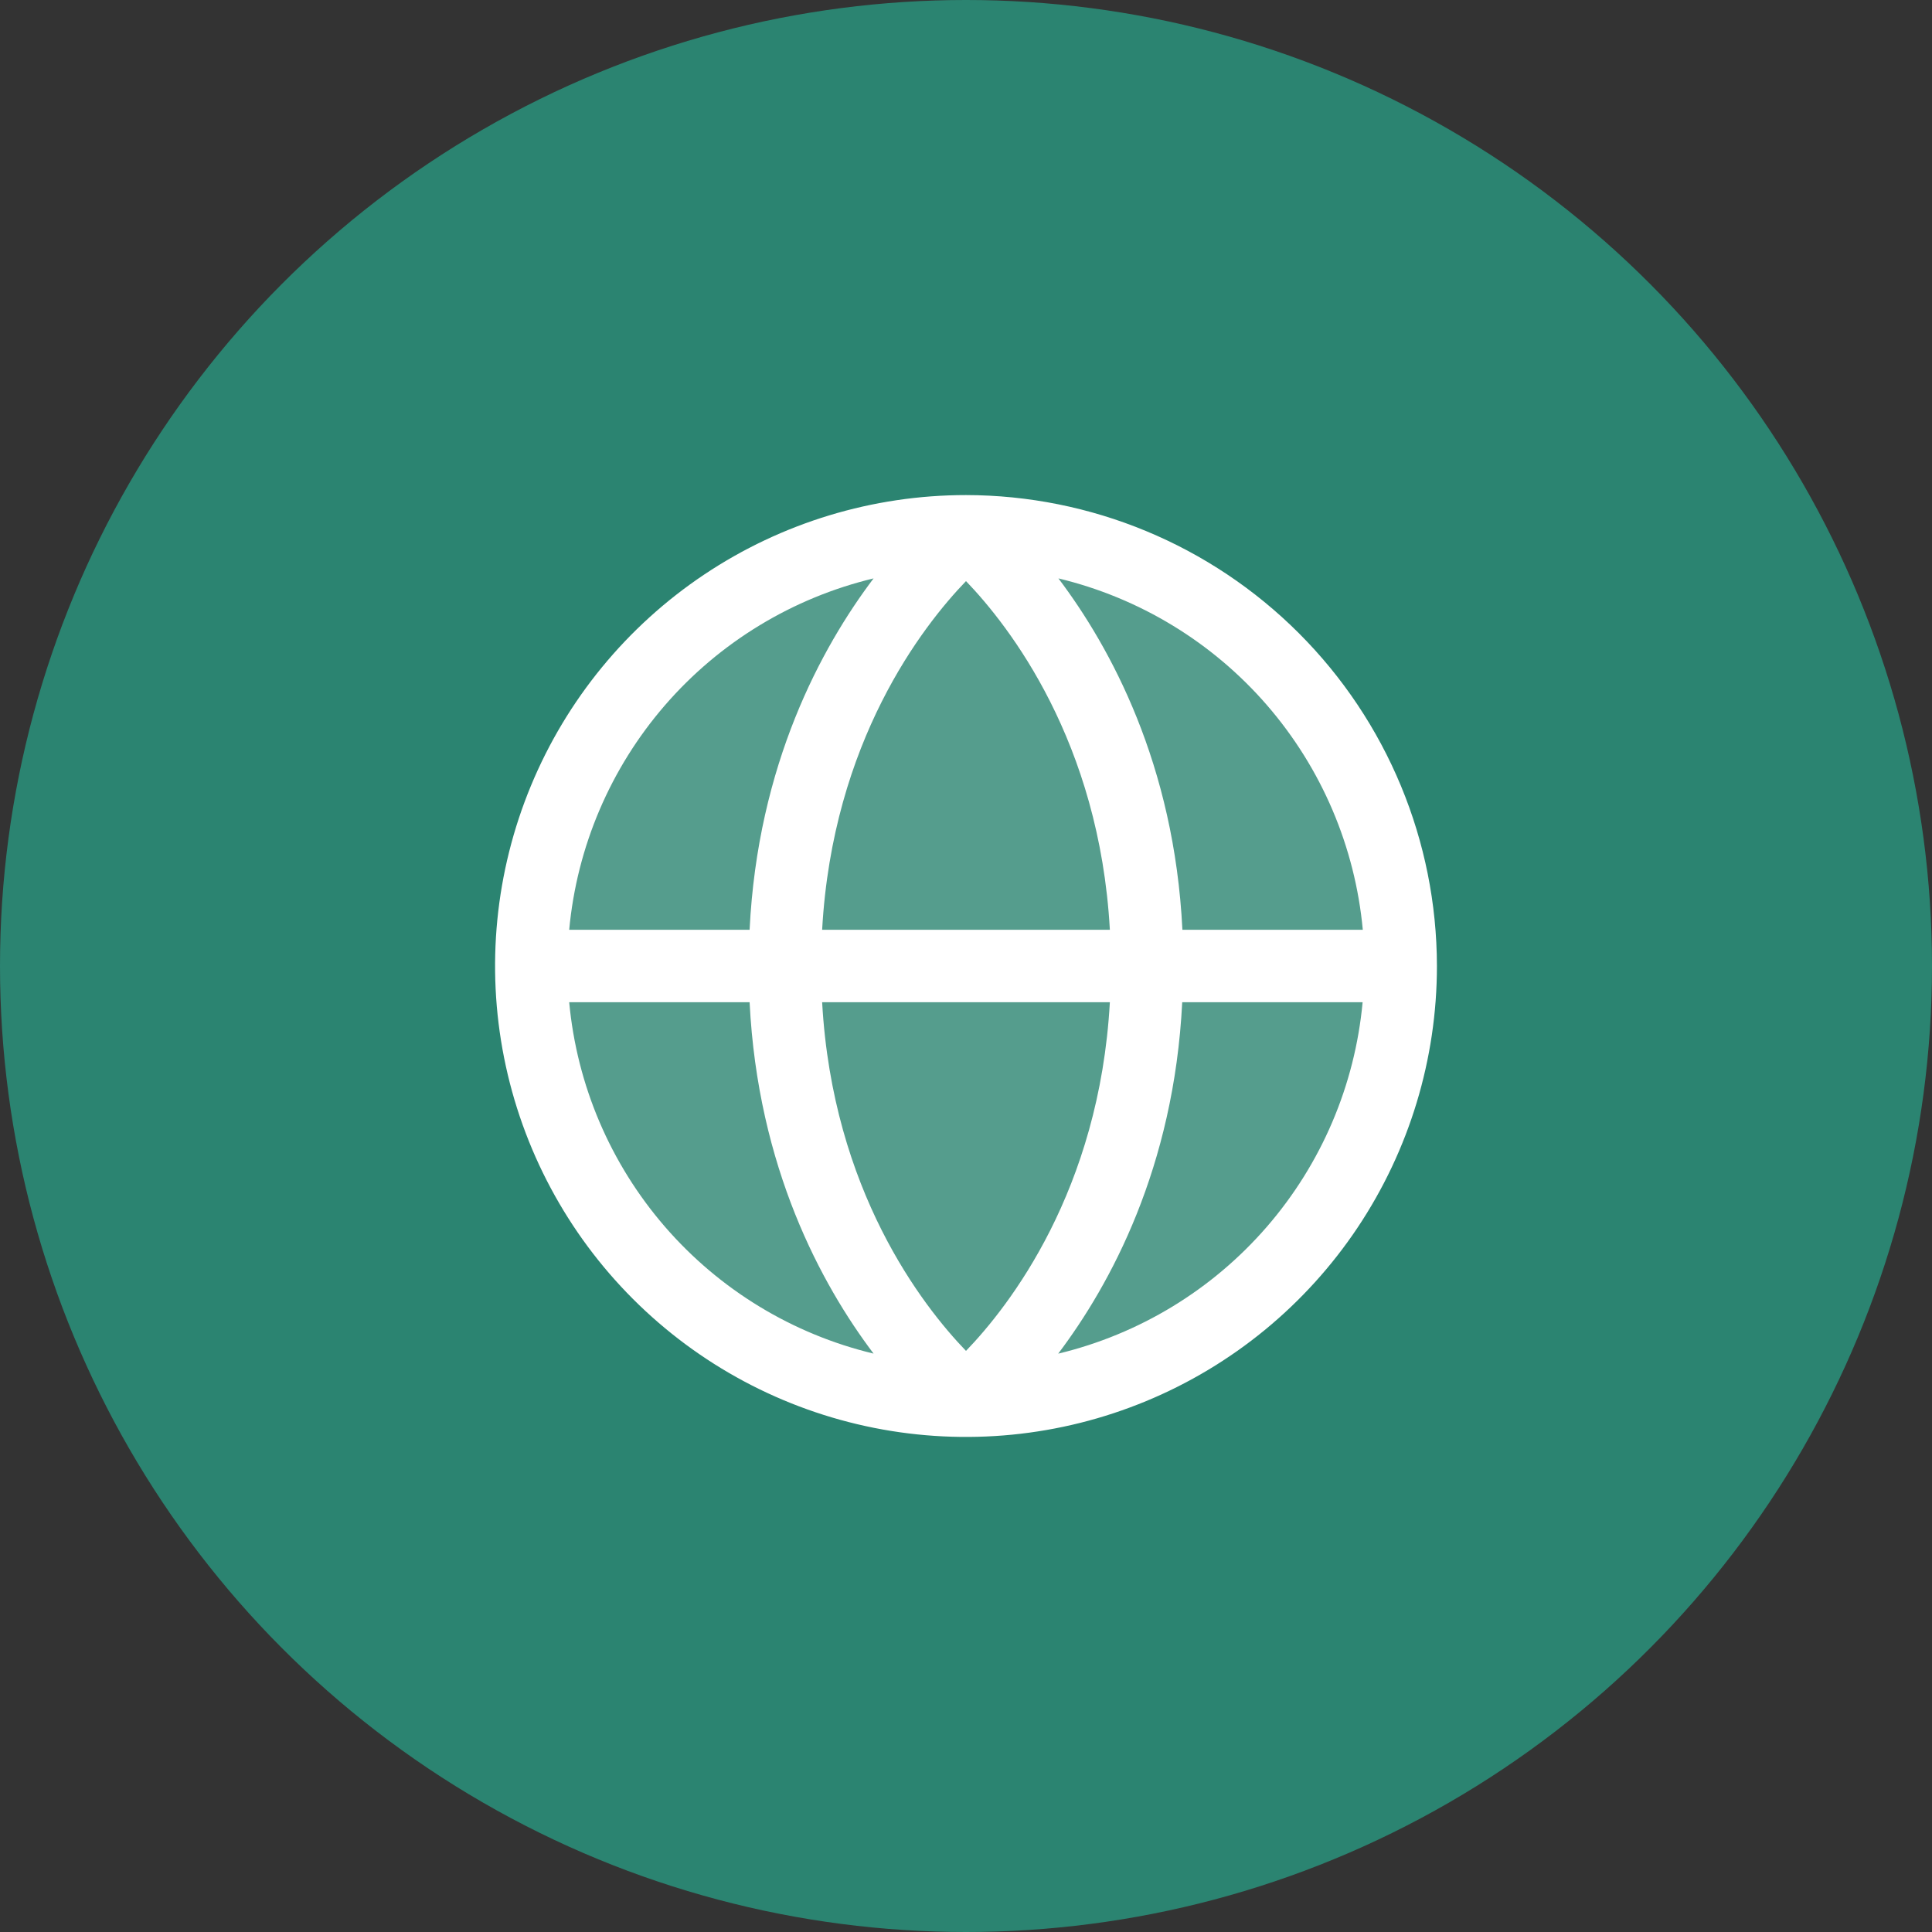 <svg width="128" height="128" viewBox="0 0 128 128" fill="none" xmlns="http://www.w3.org/2000/svg">
<rect x="0" y="0" width="128" height="128" fill="#333333" stroke="none"/>
<circle cx="64" cy="64" r="64" fill="#2B8471"/>
<path opacity="0.2" d="M92.799 64C92.799 69.696 91.11 75.264 87.946 80.001C84.781 84.737 80.283 88.428 75.02 90.608C69.758 92.788 63.967 93.358 58.381 92.247C52.794 91.136 47.662 88.393 43.635 84.365C39.607 80.337 36.864 75.206 35.753 69.619C34.641 64.032 35.212 58.241 37.392 52.979C39.571 47.716 43.263 43.218 47.999 40.054C52.735 36.889 58.303 35.2 63.999 35.2C71.638 35.2 78.963 38.234 84.364 43.636C89.765 49.037 92.799 56.362 92.799 64Z" fill="white"/>
<path d="M64 32.8C57.829 32.8 51.797 34.63 46.666 38.058C41.535 41.487 37.536 46.359 35.175 52.061C32.813 57.762 32.196 64.035 33.399 70.087C34.603 76.139 37.575 81.699 41.938 86.062C46.301 90.425 51.861 93.397 57.913 94.601C63.965 95.805 70.239 95.187 75.939 92.825C81.641 90.464 86.513 86.465 89.942 81.334C93.37 76.203 95.2 70.171 95.2 64C95.19 55.728 91.9 47.798 86.051 41.949C80.202 36.1 72.272 32.81 64 32.8ZM90.286 61.6H78.337C77.8 50.647 73.582 42.901 70.123 38.32C75.494 39.61 80.326 42.548 83.943 46.723C87.559 50.898 89.778 56.1 90.289 61.6H90.286ZM54.469 66.4H73.531C72.838 78.883 66.862 86.533 64 89.5C61.135 86.53 55.162 78.88 54.469 66.4ZM54.469 61.6C55.162 49.117 61.138 41.467 64 38.5C66.865 41.479 72.838 49.129 73.531 61.6H54.469ZM57.877 38.32C54.418 42.901 50.2 50.647 49.663 61.6H37.711C38.221 56.1 40.441 50.898 44.057 46.723C47.673 42.548 52.506 39.61 57.877 38.32ZM37.711 66.4H49.663C50.209 77.353 54.418 85.099 57.877 89.68C52.506 88.391 47.673 85.452 44.057 81.277C40.441 77.102 38.221 71.9 37.711 66.4ZM70.111 89.68C73.57 85.099 77.779 77.353 78.325 66.4H90.277C89.767 71.899 87.55 77.1 83.935 81.274C80.321 85.449 75.491 88.388 70.123 89.68H70.111Z" fill="white"/>
</svg>
